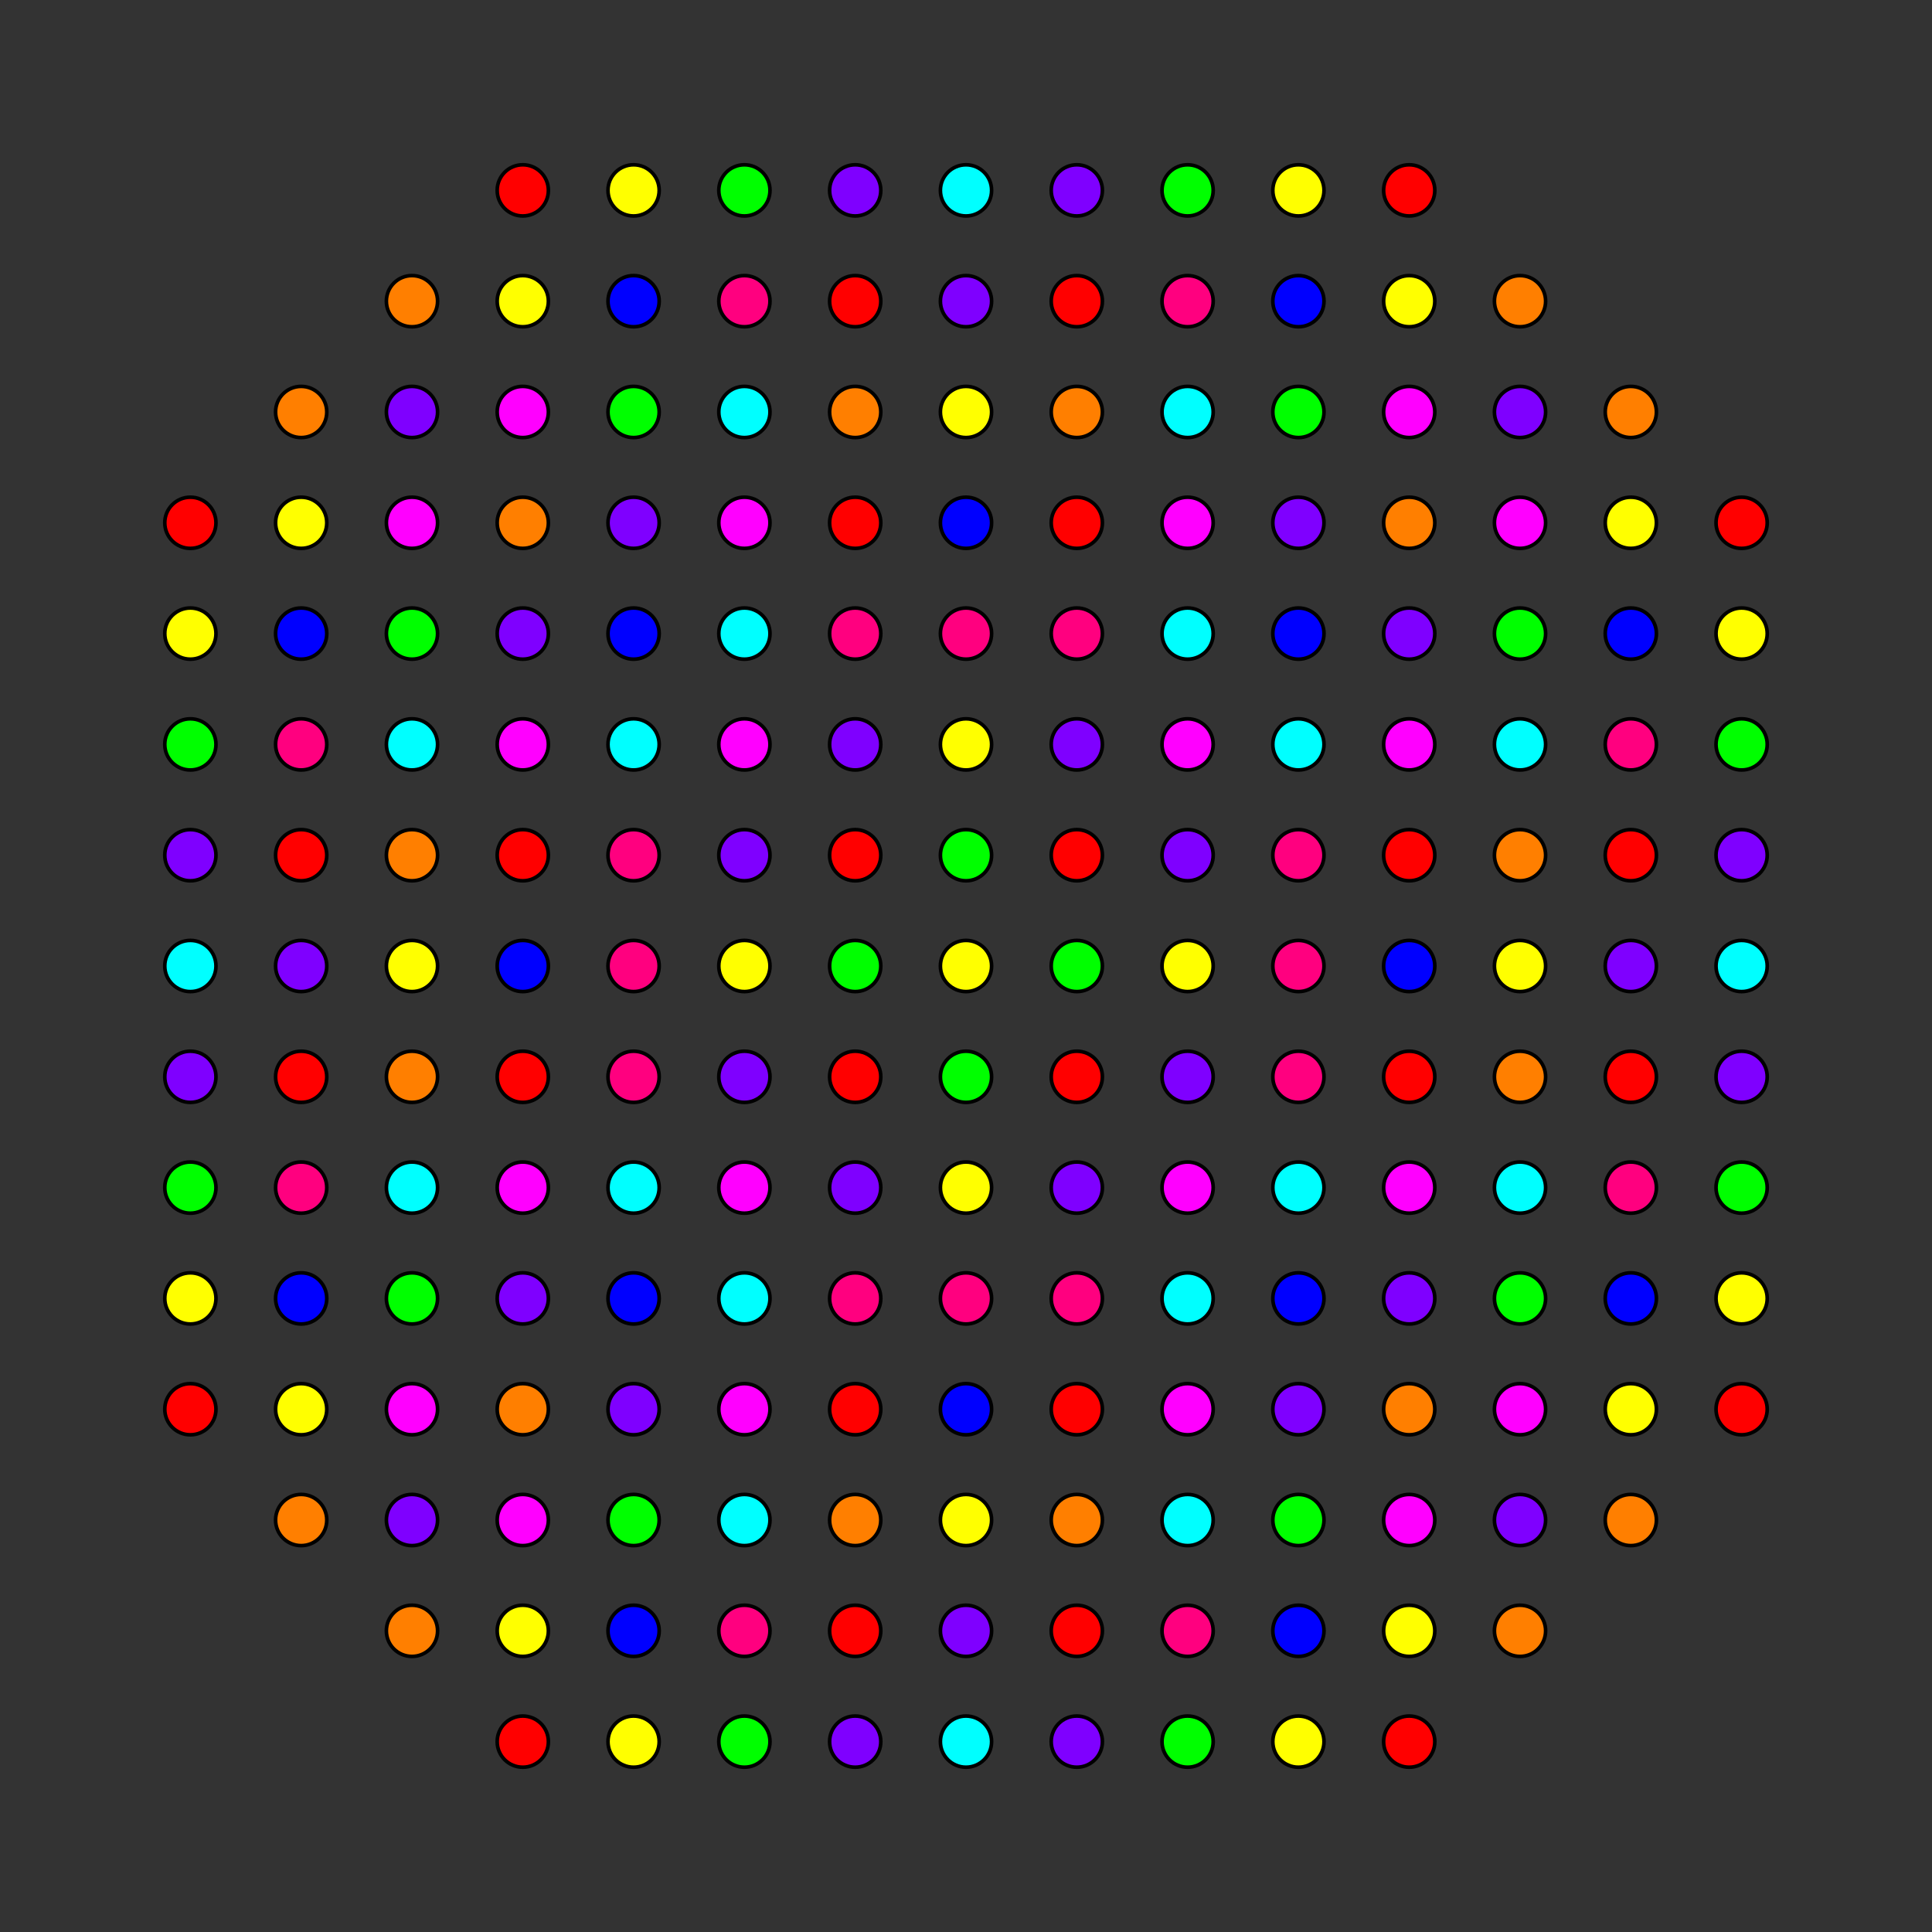 <?xml version="1.0" encoding="UTF-8" standalone="no"?>
<svg
xmlns="http://www.w3.org/2000/svg"
version="1.0"
width="1600" height="1600"
id="8-cube_t1467_A3.svg">
<rect width="100%" height="100%" fill="#333333" stroke="none"/>
<g style="stroke:#000000;stroke-width:6.0;stroke-opacity:0.50;">
</g>
<g style="stroke:#000000;stroke-width:3.0;fill:#ff0000">
<circle cx="157.660" cy="432.949" r="21.2"/>
<circle cx="1442.340" cy="432.949" r="21.2"/>
<circle cx="157.660" cy="1167.051" r="21.2"/>
<circle cx="1442.340" cy="1167.051" r="21.2"/>
<circle cx="432.949" cy="157.660" r="21.2"/>
<circle cx="1167.051" cy="157.660" r="21.2"/>
<circle cx="432.949" cy="1442.340" r="21.2"/>
<circle cx="1167.051" cy="1442.340" r="21.2"/>
</g>
<g style="stroke:#000000;stroke-width:3.0;fill:#ff7f00">
<circle cx="249.423" cy="341.186" r="21.2"/>
<circle cx="1350.577" cy="341.186" r="21.2"/>
<circle cx="249.423" cy="1258.814" r="21.2"/>
<circle cx="1350.577" cy="1258.814" r="21.2"/>
<circle cx="341.186" cy="249.423" r="21.2"/>
<circle cx="1258.814" cy="249.423" r="21.2"/>
<circle cx="341.186" cy="1350.577" r="21.2"/>
<circle cx="1258.814" cy="1350.577" r="21.2"/>
</g>
<g style="stroke:#000000;stroke-width:3.0;fill:#ffff00">
<circle cx="249.423" cy="432.949" r="21.2"/>
<circle cx="1350.577" cy="432.949" r="21.2"/>
<circle cx="249.423" cy="1167.051" r="21.2"/>
<circle cx="1350.577" cy="1167.051" r="21.2"/>
<circle cx="157.660" cy="524.711" r="21.2"/>
<circle cx="1442.340" cy="524.711" r="21.2"/>
<circle cx="157.660" cy="1075.288" r="21.2"/>
<circle cx="1442.340" cy="1075.288" r="21.2"/>
<circle cx="432.949" cy="249.423" r="21.2"/>
<circle cx="1167.051" cy="249.423" r="21.2"/>
<circle cx="432.949" cy="1350.577" r="21.2"/>
<circle cx="1167.051" cy="1350.577" r="21.2"/>
<circle cx="524.711" cy="157.660" r="21.2"/>
<circle cx="1075.288" cy="157.660" r="21.2"/>
<circle cx="524.711" cy="1442.340" r="21.2"/>
<circle cx="1075.288" cy="1442.340" r="21.2"/>
</g>
<g style="stroke:#000000;stroke-width:3.0;fill:#00ff00">
<circle cx="157.660" cy="983.526" r="21.2"/>
<circle cx="157.660" cy="616.474" r="21.2"/>
<circle cx="1442.340" cy="983.526" r="21.2"/>
<circle cx="1442.340" cy="616.474" r="21.2"/>
<circle cx="983.526" cy="157.660" r="21.2"/>
<circle cx="616.474" cy="157.660" r="21.2"/>
<circle cx="983.526" cy="1442.340" r="21.2"/>
<circle cx="616.474" cy="1442.340" r="21.2"/>
</g>
<g style="stroke:#000000;stroke-width:3.0;fill:#00ffff">
<circle cx="157.660" cy="800.000" r="21.2"/>
<circle cx="1442.340" cy="800.000" r="21.2"/>
<circle cx="800.000" cy="157.660" r="21.2"/>
<circle cx="800.000" cy="1442.340" r="21.2"/>
</g>
<g style="stroke:#000000;stroke-width:3.0;fill:#0000ff">
<circle cx="249.423" cy="1075.288" r="21.2"/>
<circle cx="249.423" cy="524.711" r="21.2"/>
<circle cx="1350.577" cy="1075.288" r="21.2"/>
<circle cx="1350.577" cy="524.711" r="21.2"/>
<circle cx="1075.288" cy="249.423" r="21.2"/>
<circle cx="524.711" cy="249.423" r="21.2"/>
<circle cx="1075.288" cy="1350.577" r="21.2"/>
<circle cx="524.711" cy="1350.577" r="21.2"/>
</g>
<g style="stroke:#000000;stroke-width:3.0;fill:#7f00ff">
<circle cx="341.186" cy="341.186" r="21.2"/>
<circle cx="1258.814" cy="341.186" r="21.2"/>
<circle cx="341.186" cy="1258.814" r="21.2"/>
<circle cx="1258.814" cy="1258.814" r="21.2"/>
<circle cx="157.660" cy="891.763" r="21.2"/>
<circle cx="1442.340" cy="891.763" r="21.2"/>
<circle cx="157.660" cy="708.237" r="21.2"/>
<circle cx="1442.340" cy="708.237" r="21.2"/>
<circle cx="249.423" cy="800.000" r="21.2"/>
<circle cx="1350.577" cy="800.000" r="21.2"/>
<circle cx="891.763" cy="157.660" r="21.2"/>
<circle cx="708.237" cy="157.660" r="21.2"/>
<circle cx="891.763" cy="1442.340" r="21.2"/>
<circle cx="708.237" cy="1442.340" r="21.2"/>
<circle cx="800.000" cy="249.423" r="21.2"/>
<circle cx="800.000" cy="1350.577" r="21.2"/>
</g>
<g style="stroke:#000000;stroke-width:3.0;fill:#ff00ff">
<circle cx="341.186" cy="432.949" r="21.2"/>
<circle cx="1258.814" cy="432.949" r="21.2"/>
<circle cx="341.186" cy="1167.051" r="21.2"/>
<circle cx="1258.814" cy="1167.051" r="21.2"/>
<circle cx="1167.051" cy="341.186" r="21.2"/>
<circle cx="432.949" cy="341.186" r="21.2"/>
<circle cx="1167.051" cy="1258.814" r="21.2"/>
<circle cx="432.949" cy="1258.814" r="21.2"/>
</g>
<g style="stroke:#000000;stroke-width:3.0;fill:#ff007f">
<circle cx="249.423" cy="983.526" r="21.2"/>
<circle cx="1350.577" cy="983.526" r="21.2"/>
<circle cx="249.423" cy="616.474" r="21.2"/>
<circle cx="1350.577" cy="616.474" r="21.2"/>
<circle cx="983.526" cy="249.423" r="21.2"/>
<circle cx="616.474" cy="249.423" r="21.2"/>
<circle cx="983.526" cy="1350.577" r="21.2"/>
<circle cx="616.474" cy="1350.577" r="21.2"/>
</g>
<g style="stroke:#000000;stroke-width:3.0;fill:#ff0000">
<circle cx="249.423" cy="891.763" r="21.2"/>
<circle cx="1350.577" cy="891.763" r="21.2"/>
<circle cx="249.423" cy="708.237" r="21.2"/>
<circle cx="1350.577" cy="708.237" r="21.2"/>
<circle cx="891.763" cy="249.423" r="21.2"/>
<circle cx="708.237" cy="249.423" r="21.2"/>
<circle cx="891.763" cy="1350.577" r="21.2"/>
<circle cx="708.237" cy="1350.577" r="21.2"/>
</g>
<g style="stroke:#000000;stroke-width:3.0;fill:#ff7f00">
<circle cx="1167.051" cy="432.949" r="21.2"/>
<circle cx="432.949" cy="432.949" r="21.2"/>
<circle cx="1167.051" cy="1167.051" r="21.2"/>
<circle cx="432.949" cy="1167.051" r="21.2"/>
</g>
<g style="stroke:#000000;stroke-width:3.0;fill:#ffff00">
<circle cx="341.186" cy="800.000" r="21.2"/>
<circle cx="1258.814" cy="800.000" r="21.2"/>
<circle cx="800.000" cy="341.186" r="21.2"/>
<circle cx="800.000" cy="1258.814" r="21.2"/>
<circle cx="800.000" cy="800.000" r="21.2"/>
</g>
<g style="stroke:#000000;stroke-width:3.0;fill:#00ff00">
<circle cx="1075.288" cy="341.186" r="21.2"/>
<circle cx="524.711" cy="341.186" r="21.2"/>
<circle cx="1075.288" cy="1258.814" r="21.2"/>
<circle cx="524.711" cy="1258.814" r="21.2"/>
<circle cx="341.186" cy="1075.288" r="21.2"/>
<circle cx="341.186" cy="524.711" r="21.2"/>
<circle cx="1258.814" cy="1075.288" r="21.2"/>
<circle cx="1258.814" cy="524.711" r="21.2"/>
</g>
<g style="stroke:#000000;stroke-width:3.0;fill:#00ffff">
<circle cx="983.526" cy="341.186" r="21.2"/>
<circle cx="616.474" cy="341.186" r="21.2"/>
<circle cx="983.526" cy="1258.814" r="21.2"/>
<circle cx="616.474" cy="1258.814" r="21.2"/>
<circle cx="341.186" cy="983.526" r="21.2"/>
<circle cx="1258.814" cy="983.526" r="21.2"/>
<circle cx="341.186" cy="616.474" r="21.2"/>
<circle cx="1258.814" cy="616.474" r="21.2"/>
</g>
<g style="stroke:#000000;stroke-width:3.0;fill:#0000ff">
<circle cx="1167.051" cy="800.000" r="21.2"/>
<circle cx="432.949" cy="800.000" r="21.2"/>
<circle cx="800.000" cy="1167.051" r="21.2"/>
<circle cx="800.000" cy="432.949" r="21.2"/>
</g>
<g style="stroke:#000000;stroke-width:3.0;fill:#7f00ff">
<circle cx="1075.288" cy="432.949" r="21.2"/>
<circle cx="524.711" cy="432.949" r="21.2"/>
<circle cx="1075.288" cy="1167.051" r="21.2"/>
<circle cx="524.711" cy="1167.051" r="21.2"/>
<circle cx="1167.051" cy="524.711" r="21.2"/>
<circle cx="432.949" cy="524.711" r="21.2"/>
<circle cx="1167.051" cy="1075.288" r="21.2"/>
<circle cx="432.949" cy="1075.288" r="21.2"/>
</g>
<g style="stroke:#000000;stroke-width:3.0;fill:#ff00ff">
<circle cx="983.526" cy="432.949" r="21.2"/>
<circle cx="616.474" cy="432.949" r="21.2"/>
<circle cx="983.526" cy="1167.051" r="21.2"/>
<circle cx="616.474" cy="1167.051" r="21.2"/>
<circle cx="1167.051" cy="983.526" r="21.2"/>
<circle cx="432.949" cy="983.526" r="21.2"/>
<circle cx="1167.051" cy="616.474" r="21.2"/>
<circle cx="432.949" cy="616.474" r="21.2"/>
</g>
<g style="stroke:#000000;stroke-width:3.0;fill:#ff007f">
<circle cx="1075.288" cy="800.000" r="21.2"/>
<circle cx="524.711" cy="800.000" r="21.2"/>
<circle cx="800.000" cy="1075.288" r="21.2"/>
<circle cx="800.000" cy="524.711" r="21.2"/>
</g>
<g style="stroke:#000000;stroke-width:3.0;fill:#ff0000">
<circle cx="1167.051" cy="891.763" r="21.2"/>
<circle cx="432.949" cy="891.763" r="21.2"/>
<circle cx="1167.051" cy="708.237" r="21.2"/>
<circle cx="432.949" cy="708.237" r="21.2"/>
<circle cx="891.763" cy="432.949" r="21.2"/>
<circle cx="708.237" cy="432.949" r="21.2"/>
<circle cx="891.763" cy="1167.051" r="21.2"/>
<circle cx="708.237" cy="1167.051" r="21.2"/>
</g>
<g style="stroke:#000000;stroke-width:3.0;fill:#ff7f00">
<circle cx="341.186" cy="891.763" r="21.2"/>
<circle cx="1258.814" cy="891.763" r="21.2"/>
<circle cx="341.186" cy="708.237" r="21.2"/>
<circle cx="1258.814" cy="708.237" r="21.2"/>
<circle cx="891.763" cy="341.186" r="21.2"/>
<circle cx="708.237" cy="341.186" r="21.2"/>
<circle cx="891.763" cy="1258.814" r="21.2"/>
<circle cx="708.237" cy="1258.814" r="21.2"/>
</g>
<g style="stroke:#000000;stroke-width:3.0;fill:#ffff00">
<circle cx="983.526" cy="800.000" r="21.2"/>
<circle cx="616.474" cy="800.000" r="21.2"/>
<circle cx="800.000" cy="983.526" r="21.2"/>
<circle cx="800.000" cy="616.474" r="21.2"/>
</g>
<g style="stroke:#000000;stroke-width:3.0;fill:#00ff00">
<circle cx="891.763" cy="800.000" r="21.2"/>
<circle cx="708.237" cy="800.000" r="21.2"/>
<circle cx="800.000" cy="891.763" r="21.2"/>
<circle cx="800.000" cy="708.237" r="21.2"/>
</g>
<g style="stroke:#000000;stroke-width:3.0;fill:#00ffff">
<circle cx="983.526" cy="1075.288" r="21.2"/>
<circle cx="983.526" cy="524.711" r="21.2"/>
<circle cx="616.474" cy="1075.288" r="21.2"/>
<circle cx="616.474" cy="524.711" r="21.2"/>
<circle cx="1075.288" cy="983.526" r="21.2"/>
<circle cx="524.711" cy="983.526" r="21.2"/>
<circle cx="1075.288" cy="616.474" r="21.2"/>
<circle cx="524.711" cy="616.474" r="21.2"/>
</g>
<g style="stroke:#000000;stroke-width:3.0;fill:#0000ff">
<circle cx="1075.288" cy="1075.288" r="21.2"/>
<circle cx="1075.288" cy="524.711" r="21.2"/>
<circle cx="524.711" cy="1075.288" r="21.2"/>
<circle cx="524.711" cy="524.711" r="21.2"/>
</g>
<g style="stroke:#000000;stroke-width:3.0;fill:#7f00ff">
<circle cx="983.526" cy="891.763" r="21.2"/>
<circle cx="616.474" cy="891.763" r="21.2"/>
<circle cx="983.526" cy="708.237" r="21.2"/>
<circle cx="616.474" cy="708.237" r="21.2"/>
<circle cx="891.763" cy="983.526" r="21.2"/>
<circle cx="891.763" cy="616.474" r="21.2"/>
<circle cx="708.237" cy="983.526" r="21.2"/>
<circle cx="708.237" cy="616.474" r="21.2"/>
</g>
<g style="stroke:#000000;stroke-width:3.0;fill:#ff00ff">
<circle cx="983.526" cy="983.526" r="21.2"/>
<circle cx="616.474" cy="983.526" r="21.2"/>
<circle cx="983.526" cy="616.474" r="21.2"/>
<circle cx="616.474" cy="616.474" r="21.2"/>
</g>
<g style="stroke:#000000;stroke-width:3.0;fill:#ff007f">
<circle cx="1075.288" cy="891.763" r="21.2"/>
<circle cx="524.711" cy="891.763" r="21.2"/>
<circle cx="1075.288" cy="708.237" r="21.2"/>
<circle cx="524.711" cy="708.237" r="21.2"/>
<circle cx="891.763" cy="524.711" r="21.2"/>
<circle cx="708.237" cy="524.711" r="21.2"/>
<circle cx="891.763" cy="1075.288" r="21.2"/>
<circle cx="708.237" cy="1075.288" r="21.2"/>
</g>
<g style="stroke:#000000;stroke-width:3.0;fill:#ff0000">
<circle cx="891.763" cy="891.763" r="21.2"/>
<circle cx="708.237" cy="891.763" r="21.2"/>
<circle cx="891.763" cy="708.237" r="21.2"/>
<circle cx="708.237" cy="708.237" r="21.2"/>
</g>
</svg>
